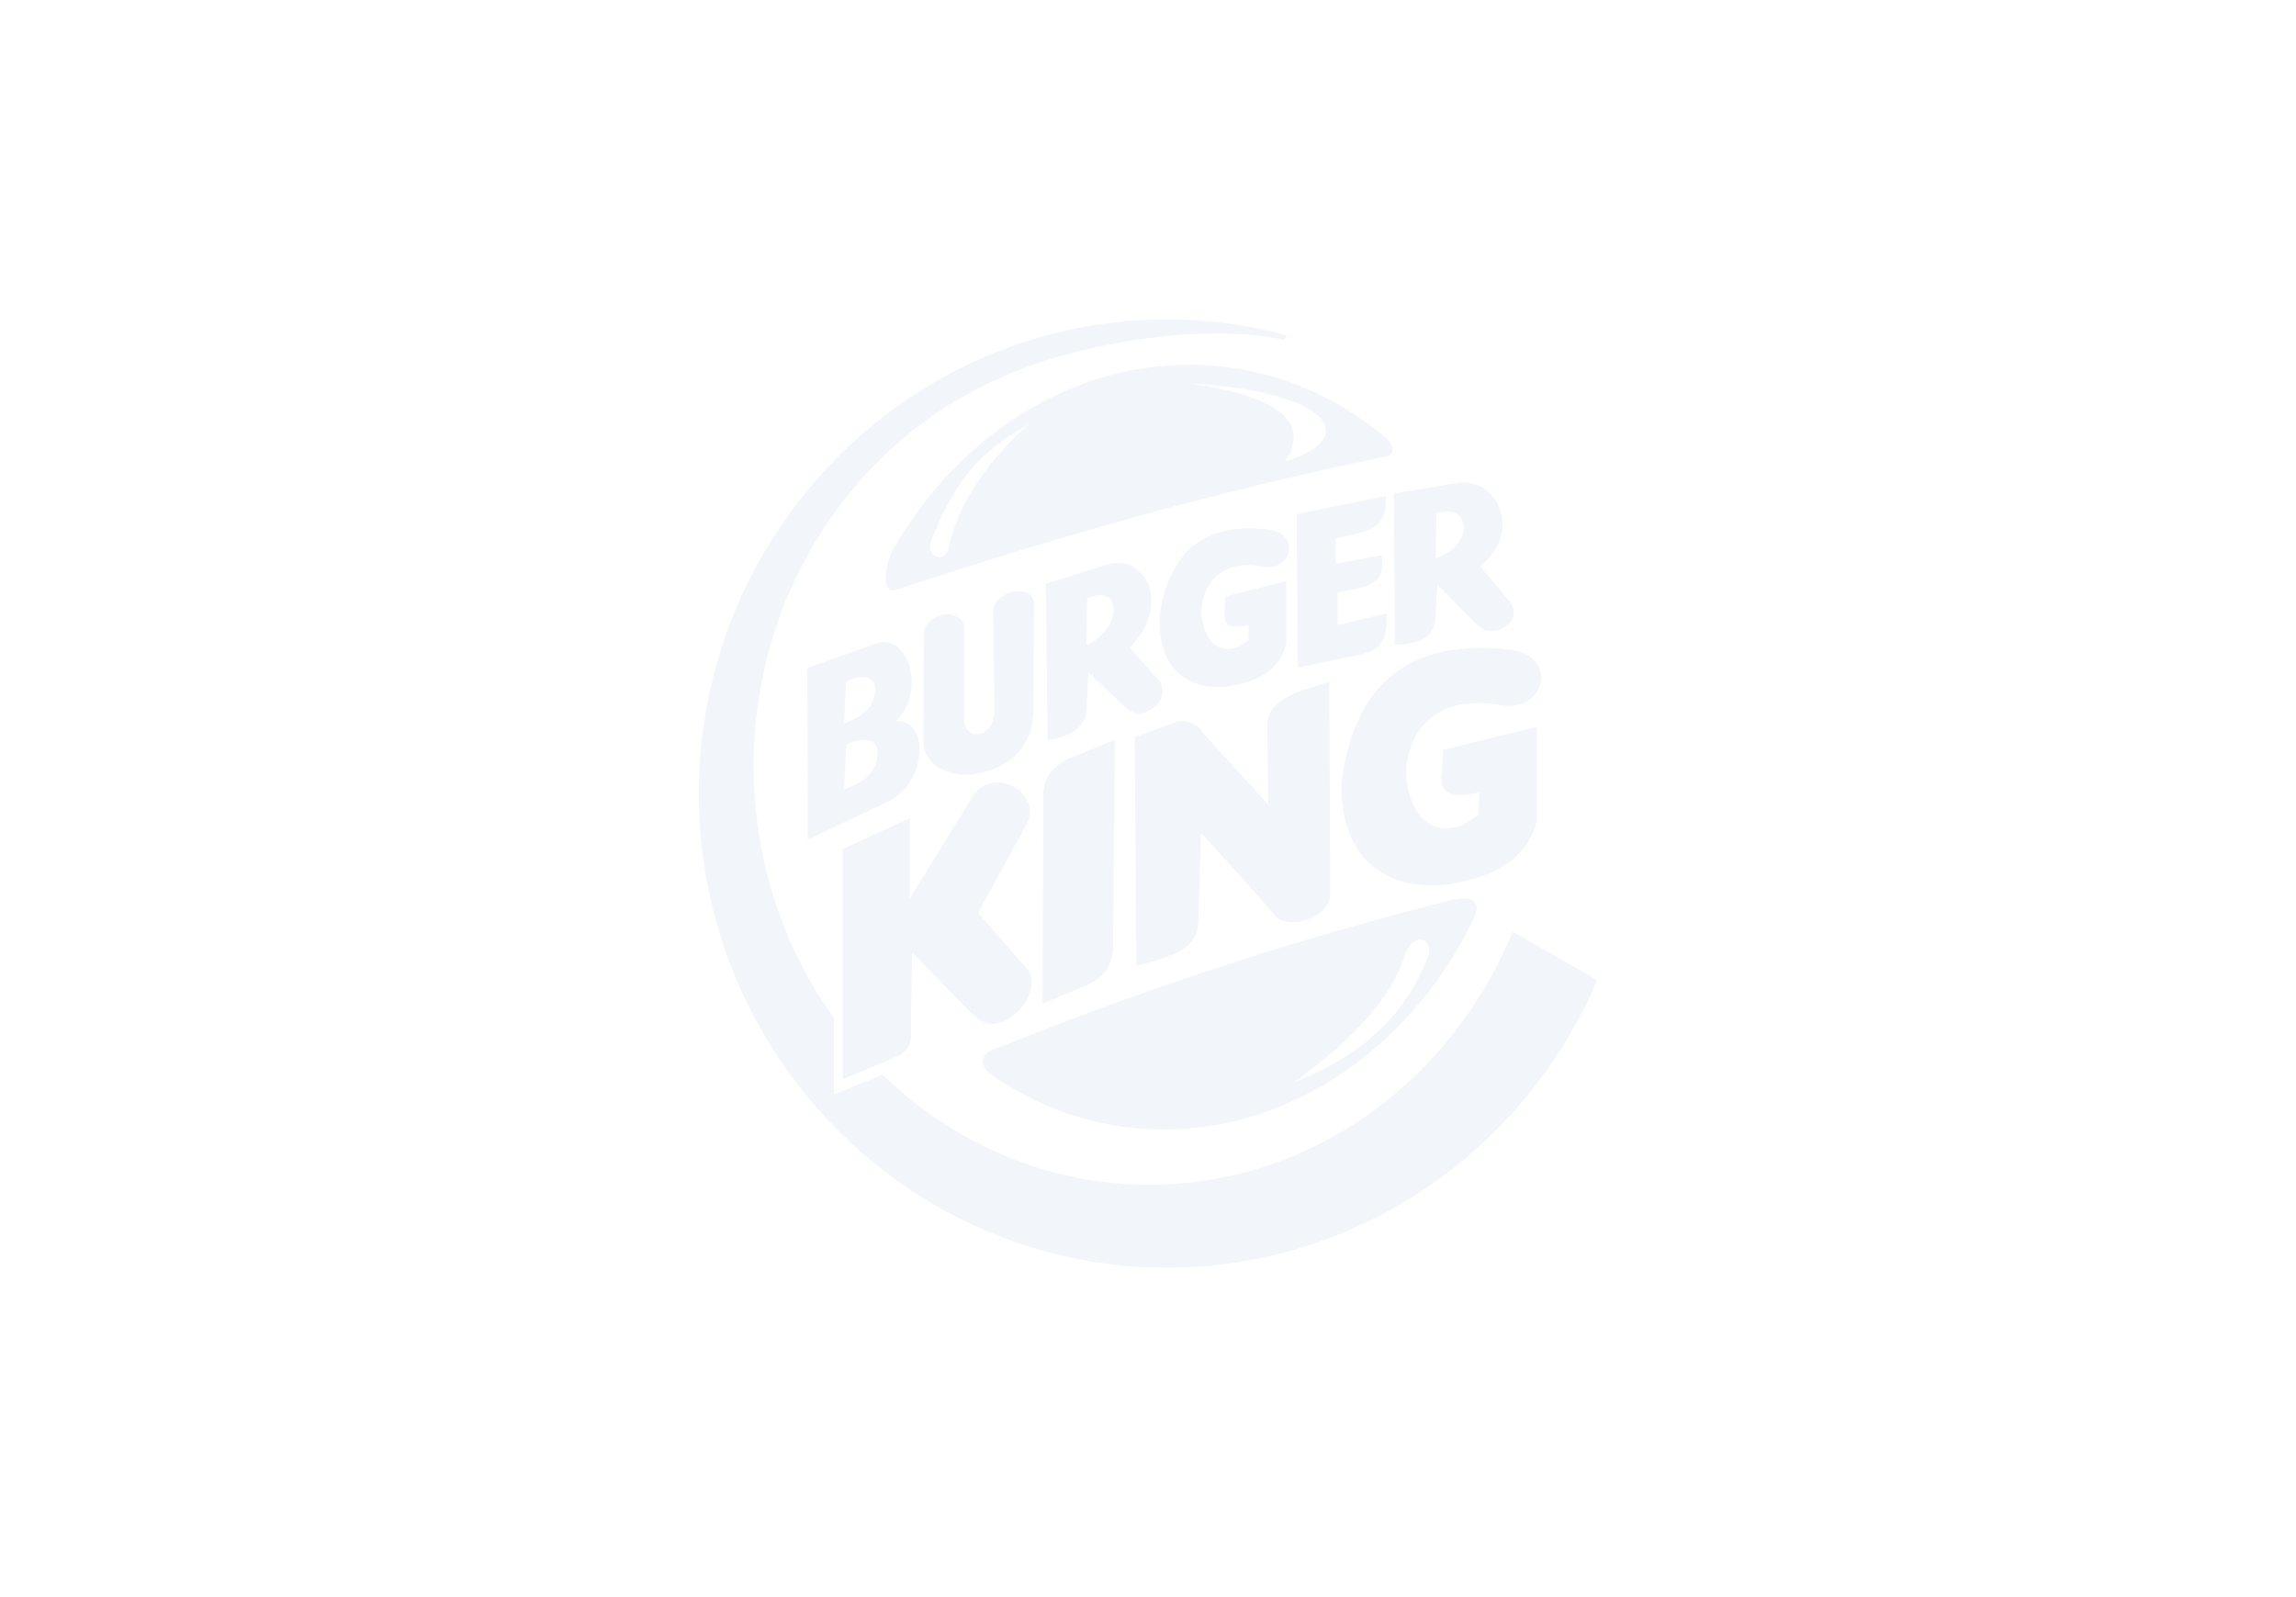 <?xml version="1.0" encoding="UTF-8"?>
<svg width="230px" height="160px" viewBox="0 0 230 160" version="1.1" xmlns="http://www.w3.org/2000/svg" xmlns:xlink="http://www.w3.org/1999/xlink">
    <!-- Generator: Sketch 61.2 (89653) - https://sketch.com -->
    <title>logo_burger_king_main</title>
    <desc>Created with Sketch.</desc>
    <g id="03-what-we-do-(SRC)" stroke="none" stroke-width="1" fill="none" fill-rule="evenodd" opacity="0.301">
        <g id="Group-2" fill="#D4E1ED">
            <path d="M116.894,32 C121.046,32 125.073,32.554 128.911,33.588 L128.638,34.05 C119.41,32.08 106.182,35.024 100.34,37.803 C85.804,44.033 75.502,59.143 75.502,76.721 C75.502,86.205 78.502,94.97 83.547,102.011 L83.547,109.643 L88.405,107.655 C95.464,114.499 104.856,118.685 115.143,118.685 C131.407,118.685 145.434,108.225 151.535,93.335 L154.701,95.137 C156.473,96.149 158.35,97.227 160,98.175 C152.814,115.098 136.183,127 116.894,127 C91.066,127 70,105.662 70,79.5 C70,53.338 91.066,32 116.894,32 Z M147.692,91.898 C141.691,104.475 129.858,113.147 116.577,113.147 C110.191,113.147 104.275,111.142 99.279,107.664 C97.924,106.567 98.32,105.588 99.594,105.113 C113.4,99.577 128.03,94.592 144.021,90.516 L145.194,90.219 C147.085,89.735 148.531,90.053 147.692,91.898 Z M140.678,95.876 C139.431,99.755 135.835,103.93 129.586,108.457 L129.975,108.297 L130.375,108.129 C134.871,106.211 140.291,102.969 143.062,95.85 C143.647,93.869 141.427,93.249 140.678,95.876 Z M97.532,79.644 C99.735,76.591 104.58,79.681 102.818,82.624 L97.973,91.453 L102.818,96.972 C104.885,99.243 100.412,104.533 97.617,101.802 L91.365,95.426 L91.255,102.932 C91.376,104.427 90.997,105.405 89.836,105.866 L89.713,105.911 L84.428,108.119 L84.428,85.052 L91.145,81.962 L91.121,90.019 L97.532,79.644 Z M111.68,74.103 L111.507,94.858 C111.47,96.546 110.773,97.815 108.919,98.664 C107.423,99.297 105.927,99.931 104.432,100.566 L104.518,79.638 L104.518,79.638 C104.535,78.067 105.266,76.971 106.848,76.092 L111.68,74.103 Z M133.166,68.309 L133.252,89.583 C133.261,91.991 128.933,93.275 127.643,91.658 L127.556,91.544 C126.402,90.062 120.309,83.443 120.309,83.443 L120.05,92.35 C119.92,94.88 118.022,95.701 113.837,96.761 L113.665,73.844 L117.461,72.46 L117.461,72.46 C118.905,71.851 120.053,72.631 120.567,73.498 L127.039,80.589 L126.953,72.633 L126.953,72.633 C126.867,71.019 128.448,69.866 130.404,69.174 L133.166,68.309 Z M151.372,65.109 C156.327,65.851 154.6,71.397 150.463,70.668 L150.337,70.644 C144.8,69.574 141.09,72.348 140.845,77.389 C141.075,82.492 144.527,84.596 148.093,81.627 L148.179,79.378 L147.91,79.439 C145.864,79.876 144.378,79.713 144.381,78.021 L144.383,77.908 C144.383,77.908 144.642,75.227 144.469,75.141 L153.961,72.806 L153.961,82.232 C153.011,85.864 150.078,87.825 144.901,88.632 C138.285,89.266 134.259,85.518 134.374,78.427 C135.668,68.338 141.334,63.898 151.372,65.109 Z M87.848,64.441 C90.883,63.443 92.866,69.041 89.768,72.264 C92.953,71.936 92.989,78 89.278,80.138 L89.149,80.21 L80.911,84.121 L80.898,73.238 C80.889,70.078 80.875,67.36 80.852,66.967 L80.849,66.925 L87.848,64.441 Z M84.767,74.618 L84.557,79.092 L84.792,79.002 C86.363,78.387 87.926,77.464 87.91,75.283 C87.935,74.114 86.528,73.72 84.767,74.618 Z M99.494,61.151 C99.618,59.123 103.52,58.378 103.582,60.468 L103.52,71.456 L103.52,71.456 C103.355,74.643 101.455,76.774 98.007,77.478 C95.472,77.986 92.579,76.938 92.496,74.331 L92.556,63.572 C92.536,61.202 96.486,60.861 96.581,62.846 L96.583,62.951 L96.583,72.015 C96.541,74.209 99.349,74.105 99.618,71.518 L99.494,61.151 L99.494,61.151 Z M113.183,64.876 L116.094,68.166 L116.094,68.166 C117.518,69.987 114.545,72.491 112.935,71.022 L109.033,67.359 L108.847,71.022 L108.847,71.022 C108.723,72.854 107.423,73.702 104.945,74.188 L104.758,58.481 L110.891,56.557 C114.711,55.378 117.436,60.613 113.183,64.876 Z M84.751,68.291 L84.557,72.467 L84.792,72.377 C86.241,71.802 87.677,70.94 87.663,68.911 C87.685,67.82 86.383,67.453 84.751,68.291 Z M127.175,53.064 C130.38,53.557 129.277,57.241 126.61,56.783 L126.503,56.762 C122.909,56.047 120.501,57.901 120.343,61.27 C120.492,64.68 122.732,66.086 125.047,64.102 L125.102,62.599 L124.865,62.653 C123.58,62.926 122.65,62.807 122.637,61.719 L122.639,61.617 C122.639,61.617 122.806,59.825 122.695,59.767 L128.855,58.207 L128.855,64.506 C128.239,66.934 126.335,68.244 122.974,68.783 C118.681,69.207 116.068,66.702 116.142,61.963 C116.982,55.221 120.66,52.254 127.175,53.064 Z M129.884,51.507 L138.823,49.676 L138.822,49.949 C138.794,52.516 138.029,53.072 134.388,53.81 L133.799,53.926 L133.799,56.476 L138.431,55.626 L138.452,55.964 C138.564,58.101 138.058,58.663 134.194,59.32 L133.995,59.353 L133.995,62.622 L138.888,61.445 L138.905,61.797 C138.973,63.505 138.73,64.994 136.409,65.565 L134.513,65.95 C133.477,66.163 132.525,66.362 131.461,66.58 L130.015,66.873 L129.884,51.507 Z M148.275,56.726 L151.258,60.287 L151.258,60.287 C152.716,62.234 149.638,64.259 147.986,62.627 L143.984,58.575 L143.773,62.087 L143.773,62.087 C143.635,63.838 142.29,64.486 139.734,64.628 L139.626,49.439 L145.957,48.392 C149.9,47.758 152.681,53.173 148.275,56.726 Z M108.847,64.628 C112.709,62.765 112.234,58.357 108.909,59.971 L108.847,64.628 L108.847,64.628 Z M119.144,36.538 C126.544,36.538 133.313,39.231 138.75,43.79 C139.896,44.863 139.694,45.671 138.559,45.804 C122.298,49.114 106.037,53.719 89.776,59.09 C88.007,59.59 88.824,56.049 89.548,54.895 C95.898,43.899 106.906,36.538 119.144,36.538 Z M143.807,55.913 C147.797,54.625 147.331,50.307 143.896,51.426 L143.807,55.913 L143.807,55.913 Z M103.078,42.459 L101.671,43.343 L101.141,43.686 C98.44,45.464 95.698,47.848 93.23,54.302 C92.81,55.917 94.635,56.389 95.016,54.981 C96.004,50.248 98.971,46.205 103.078,42.459 Z M119.079,38.388 L119.581,38.463 L120.062,38.539 C127.831,39.807 131.342,42.204 128.742,46.222 C136.153,44.027 133.763,39.267 119.079,38.388 Z" id="Shape"></path>
        </g>
    </g>
</svg>